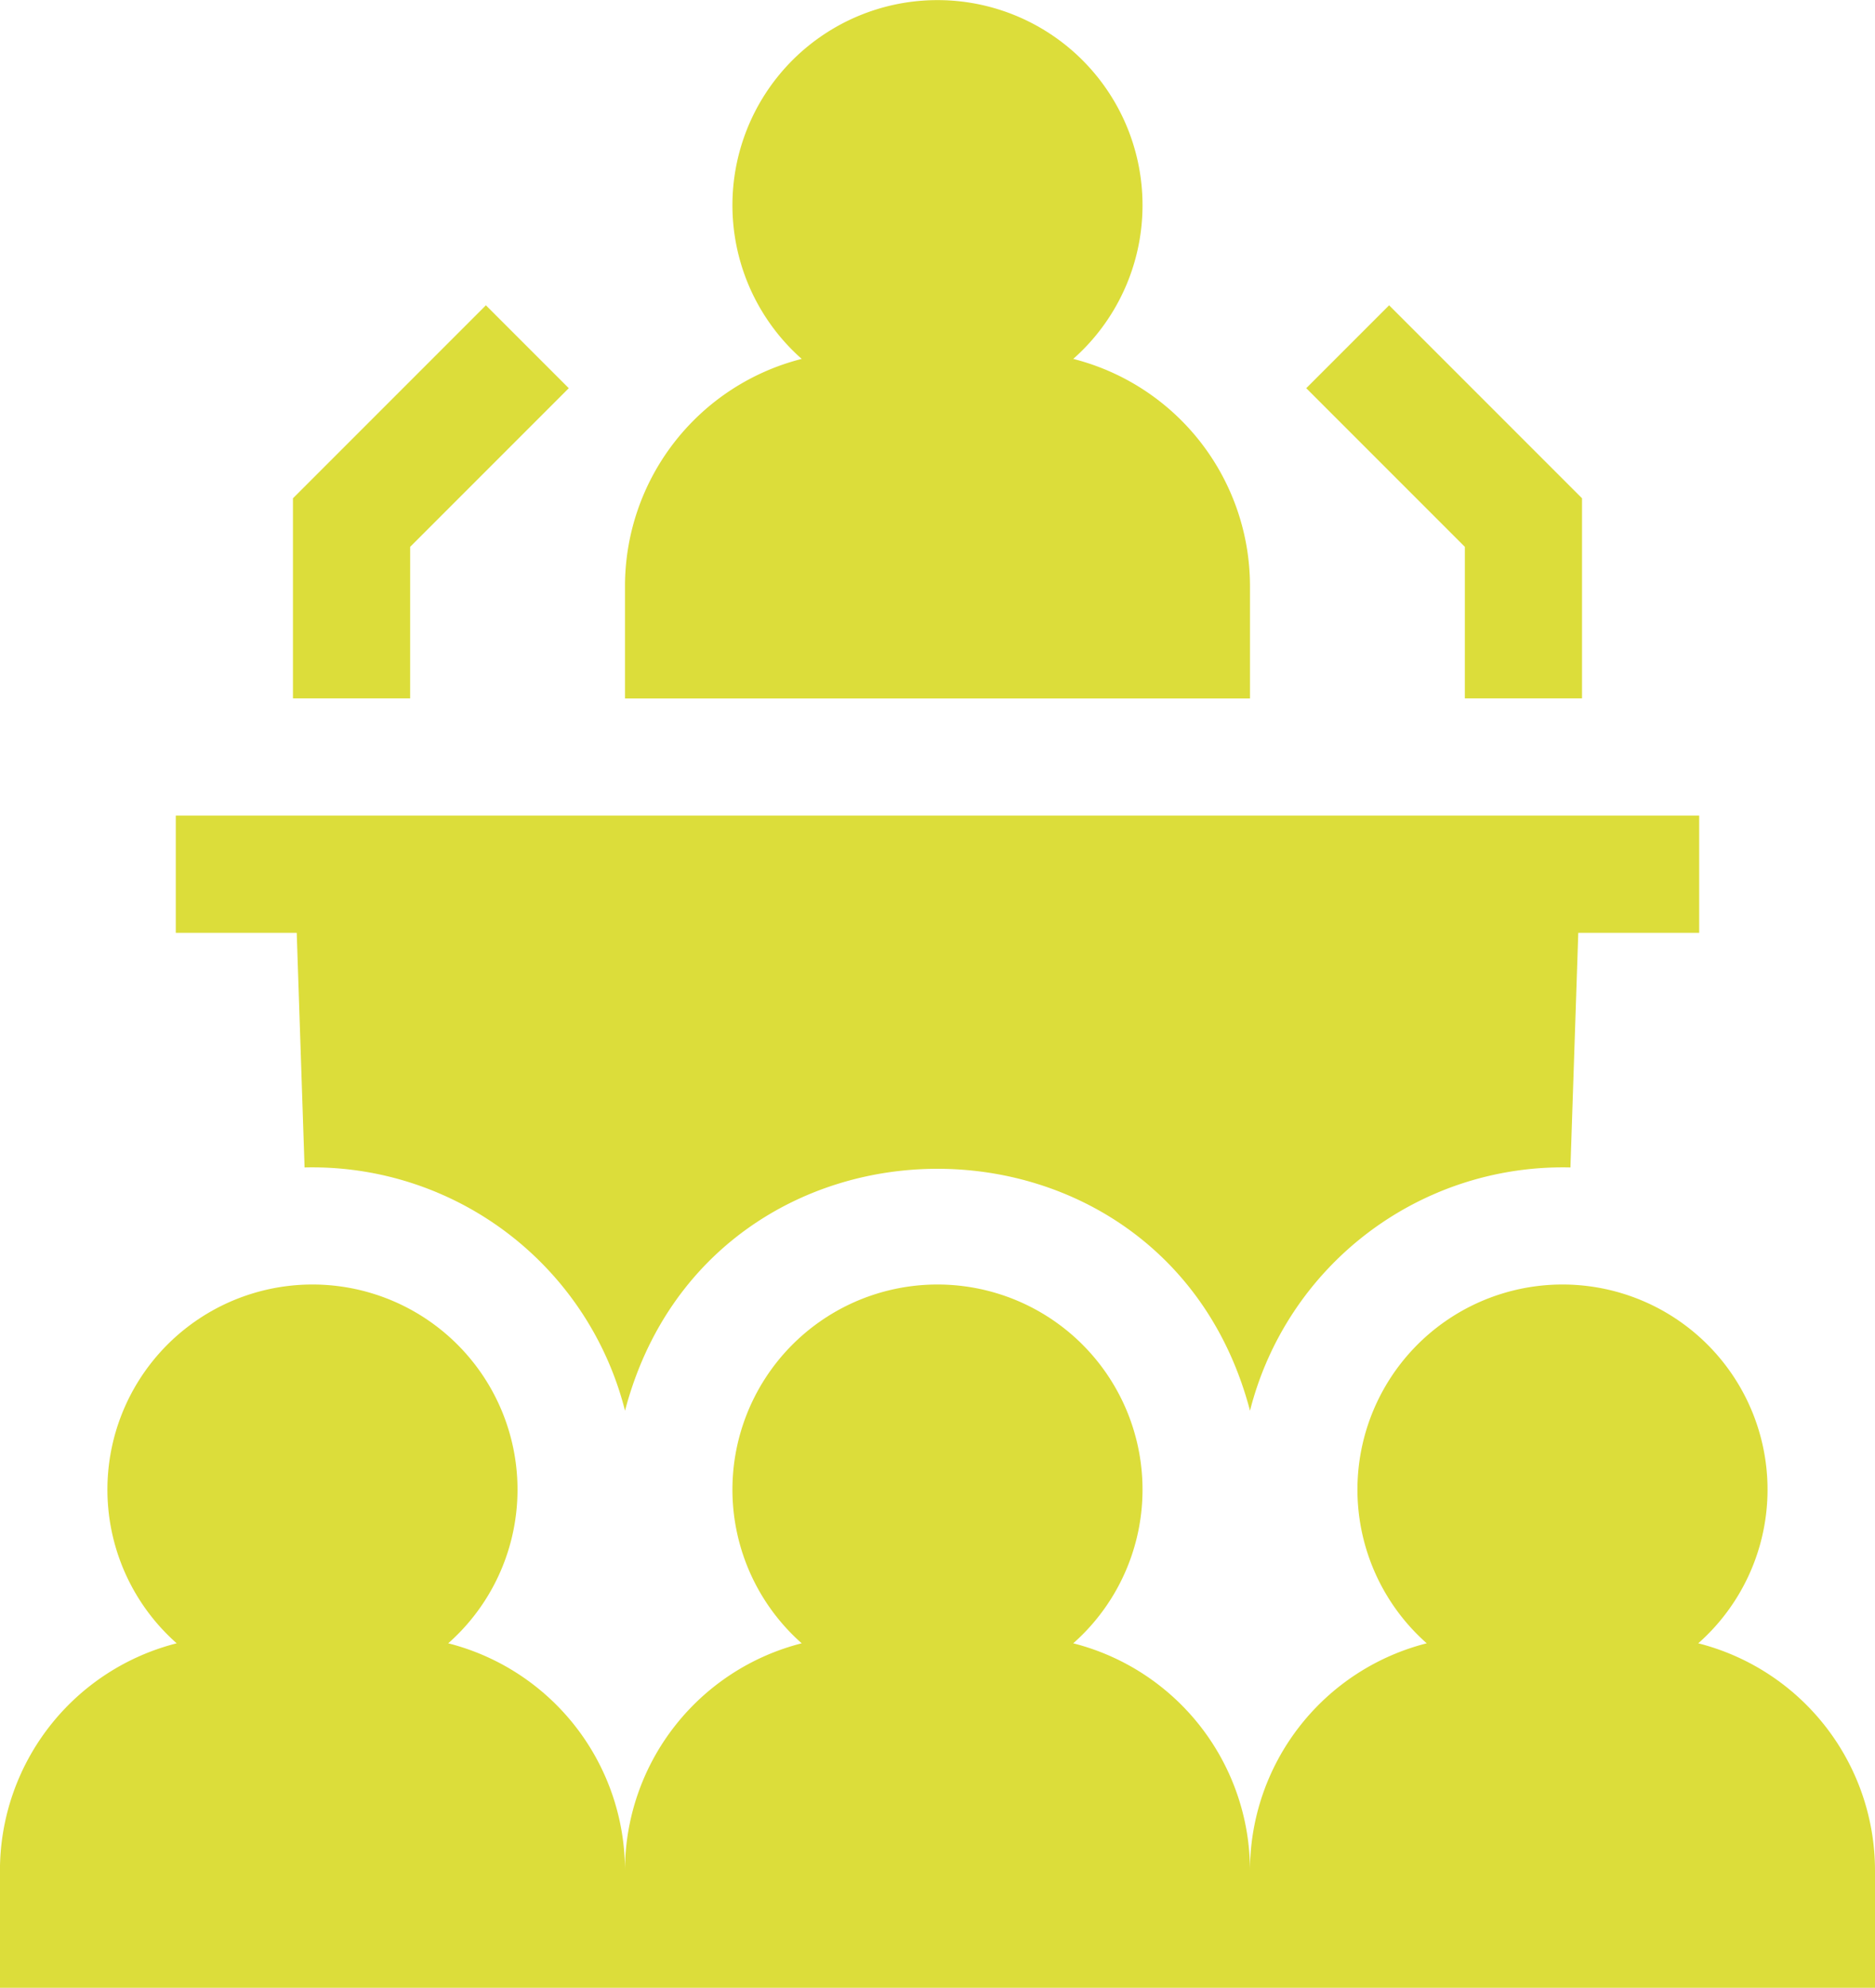 <svg id="conference" xmlns="http://www.w3.org/2000/svg" width="84.466" height="89.524" viewBox="0 0 84.466 89.524">
  <path id="Tracé_1686" data-name="Tracé 1686" d="M90.877,344.906a9.237,9.237,0,1,0-12.232,0,10.562,10.562,0,0,0-7.962,10.235,10.562,10.562,0,0,0-7.962-10.235,9.237,9.237,0,1,0-12.232,0,10.562,10.562,0,0,0-7.962,10.235,10.562,10.562,0,0,0-7.962-10.235,9.237,9.237,0,1,0-12.232,0,10.562,10.562,0,0,0-7.962,10.235v5.279H98.839v-5.279A10.562,10.562,0,0,0,90.877,344.906Z" transform="translate(-14.373 -270.896)" fill="#dcdd3a"/>
  <path id="Tracé_1687" data-name="Tracé 1687" d="M202.528,26.4a10.562,10.562,0,0,0-7.962-10.236,9.237,9.237,0,1,0-12.232,0A10.562,10.562,0,0,0,174.373,26.4v5.058h28.155Z" transform="translate(-146.218 0)" fill="#dcdd3a"/>
  <path id="Tracé_1688" data-name="Tracé 1688" d="M94.652,89.018l7.145-7.146-3.733-3.733-8.692,8.692v9.012h5.279Z" transform="translate(-76.175 -64.389)" fill="#dcdd3a"/>
  <path id="Tracé_1689" data-name="Tracé 1689" d="M355.912,95.843h5.279V86.831L352.5,78.139l-3.733,3.733,7.146,7.146Z" transform="translate(-289.923 -64.389)" fill="#dcdd3a"/>
  <path id="Tracé_1690" data-name="Tracé 1690" d="M65.174,224.592A14.531,14.531,0,0,1,79.61,235.547c3.821-14.531,24.34-14.521,28.155,0A14.53,14.53,0,0,1,122.2,224.592l.353-10.567H128v-5.279H59.373v5.279h5.448Z" transform="translate(-51.454 -172.013)" fill="#dcdd3a"/>
</svg>
